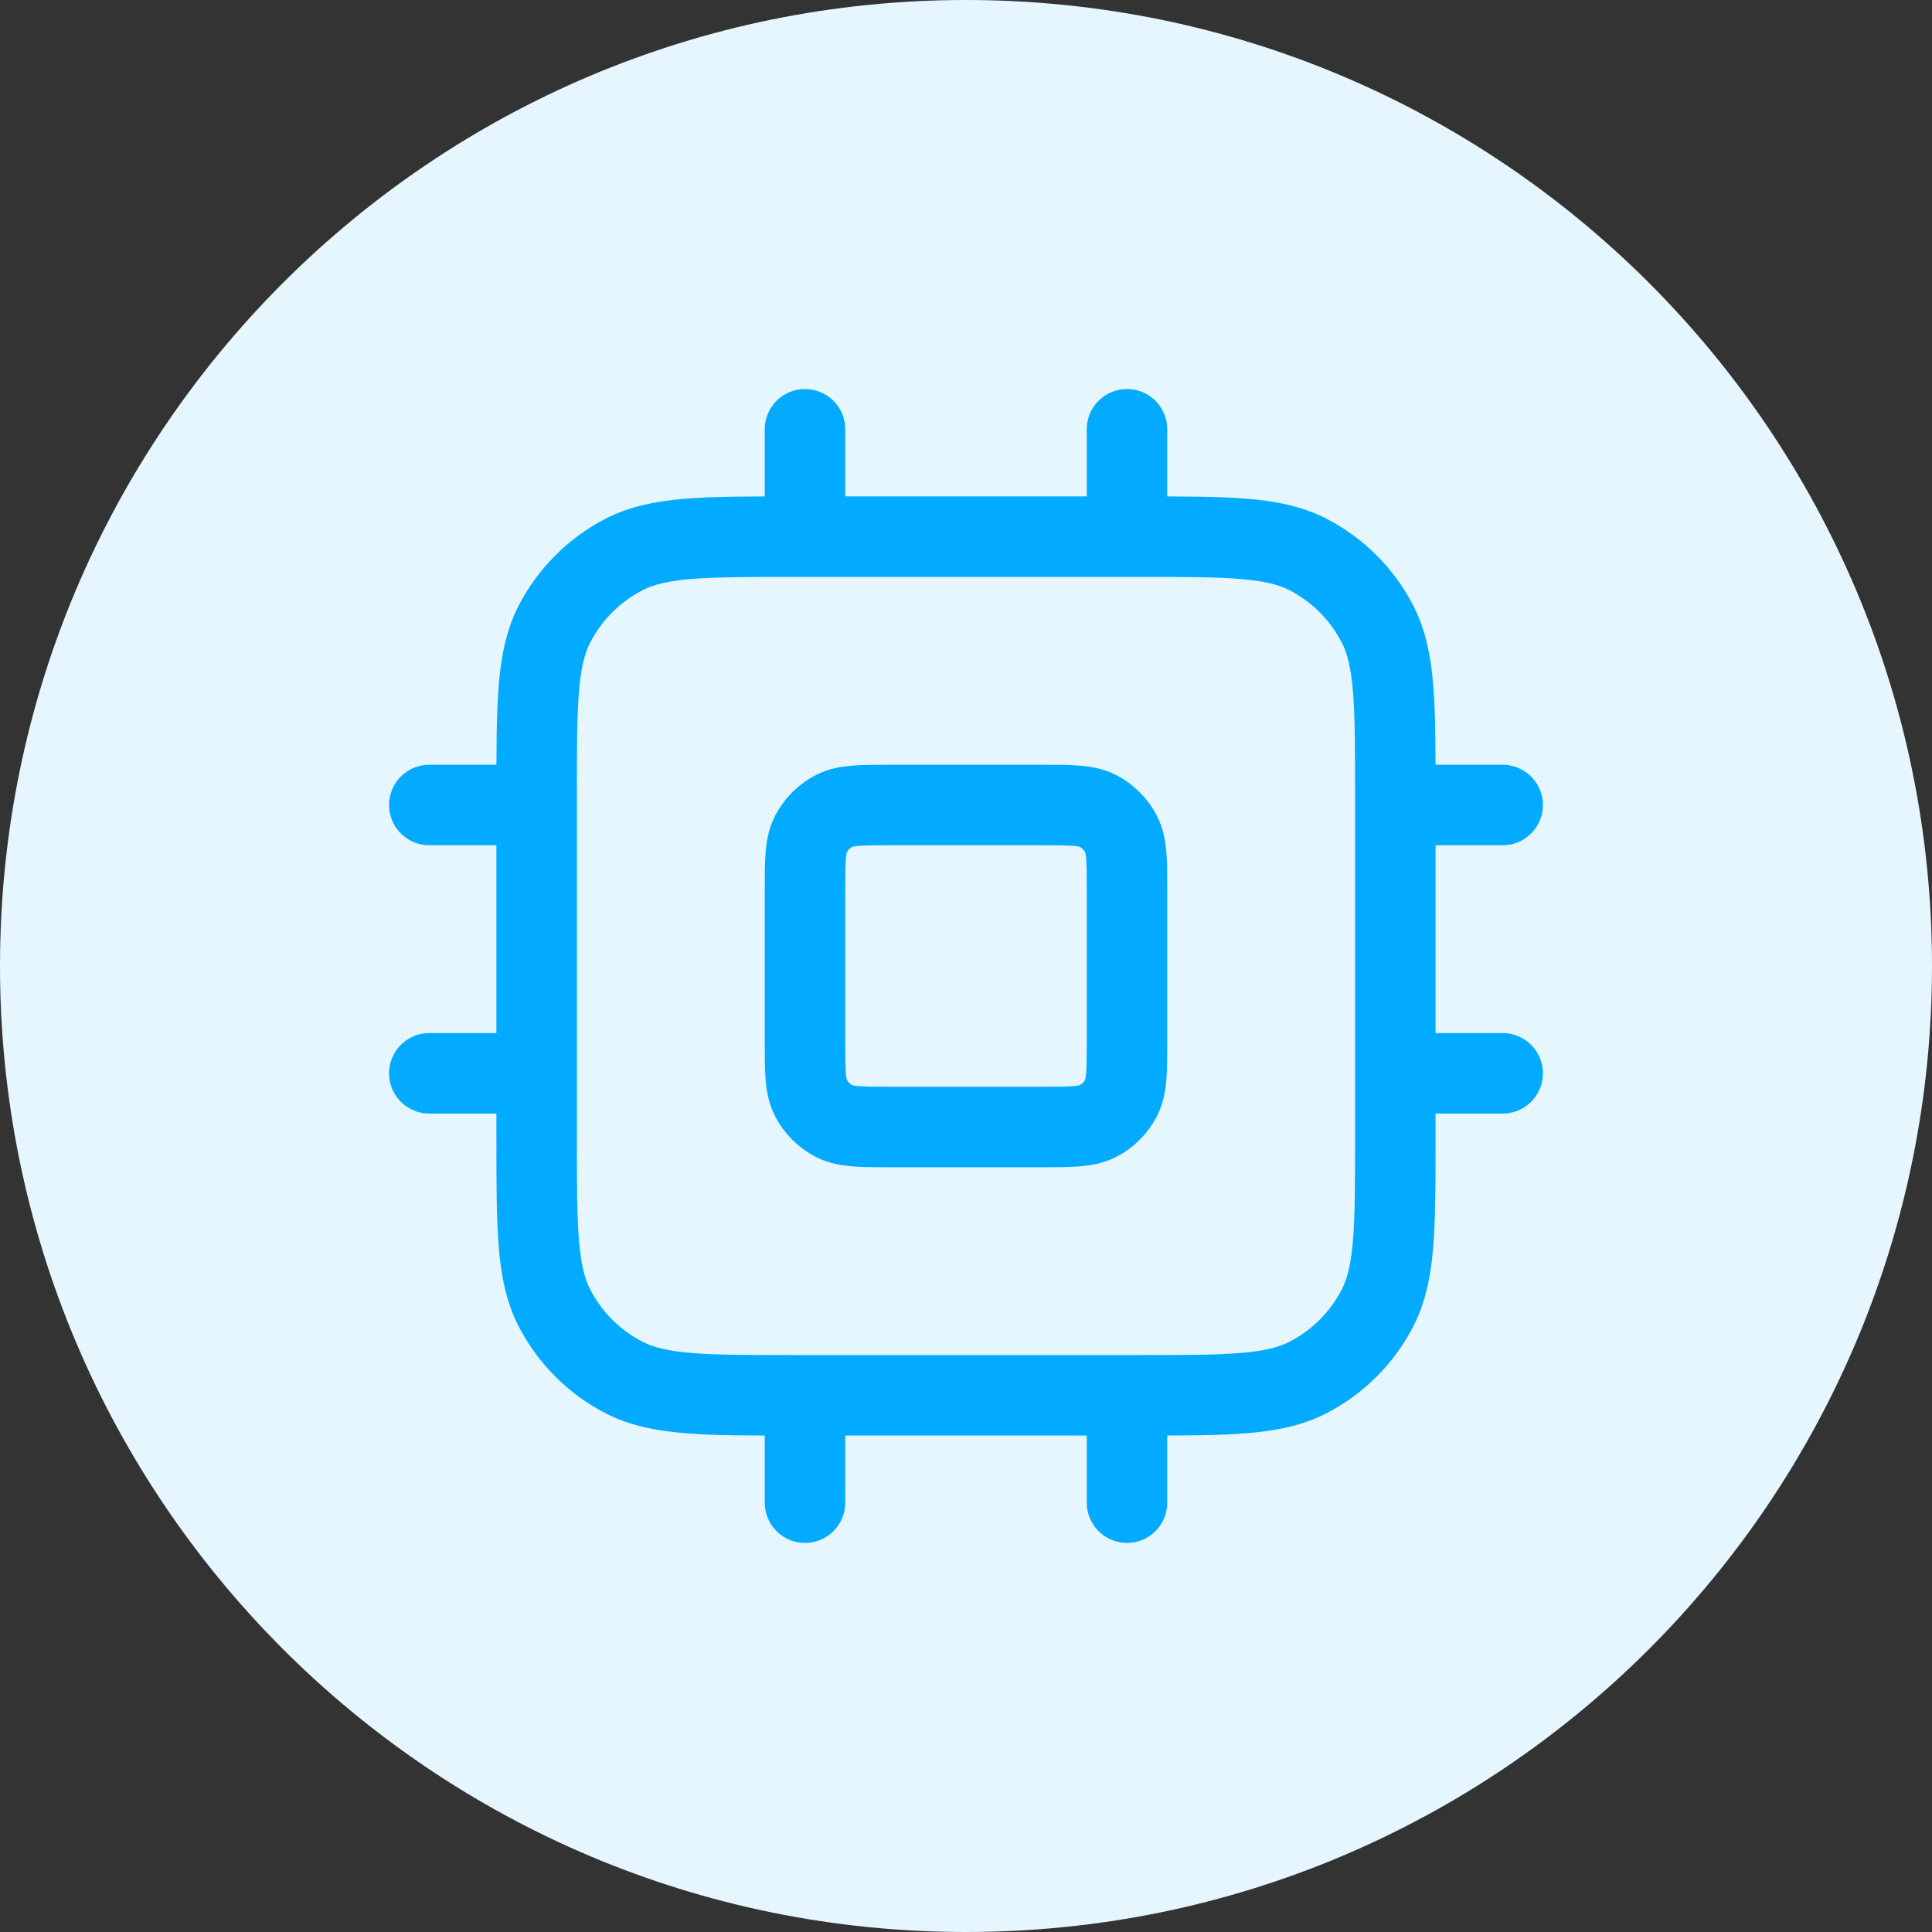 <svg width="48" height="48" viewBox="0 0 48 48" fill="none" xmlns="http://www.w3.org/2000/svg">
<rect x="0" y="0" width="48" height="48" fill="#333333" stroke="none"/>
<path d="M0 24C0 10.745 10.745 0 24 0V0C37.255 0 48 10.745 48 24V24C48 37.255 37.255 48 24 48V48C10.745 48 0 37.255 0 24V24Z" fill="#E5F6FF"/>
<path d="M20 10.666V13.333M28 10.666V13.333M20 34.666V37.333M28 34.666V37.333M34.666 20H37.333M34.666 26.666H37.333M10.666 20H13.333M10.666 26.666H13.333M19.733 34.666H28.267C30.507 34.666 31.627 34.666 32.483 34.23C33.235 33.847 33.847 33.235 34.23 32.483C34.666 31.627 34.666 30.507 34.666 28.267V19.733C34.666 17.493 34.666 16.373 34.23 15.517C33.847 14.765 33.235 14.153 32.483 13.769C31.627 13.333 30.507 13.333 28.267 13.333H19.733C17.493 13.333 16.373 13.333 15.517 13.769C14.765 14.153 14.153 14.765 13.769 15.517C13.333 16.373 13.333 17.493 13.333 19.733V28.267C13.333 30.507 13.333 31.627 13.769 32.483C14.153 33.235 14.765 33.847 15.517 34.23C16.373 34.666 17.493 34.666 19.733 34.666ZM22.133 28H25.866C26.613 28 26.987 28 27.272 27.855C27.523 27.727 27.727 27.523 27.855 27.272C28 26.987 28 26.613 28 25.866V22.133C28 21.386 28 21.013 27.855 20.728C27.727 20.477 27.523 20.273 27.272 20.145C26.987 20 26.613 20 25.866 20H22.133C21.386 20 21.013 20 20.728 20.145C20.477 20.273 20.273 20.477 20.145 20.728C20 21.013 20 21.386 20 22.133V25.866C20 26.613 20 26.987 20.145 27.272C20.273 27.523 20.477 27.727 20.728 27.855C21.013 28 21.386 28 22.133 28Z" stroke="#02ABFF" stroke-width="2" stroke-linecap="round" stroke-linejoin="round"/>
</svg>

